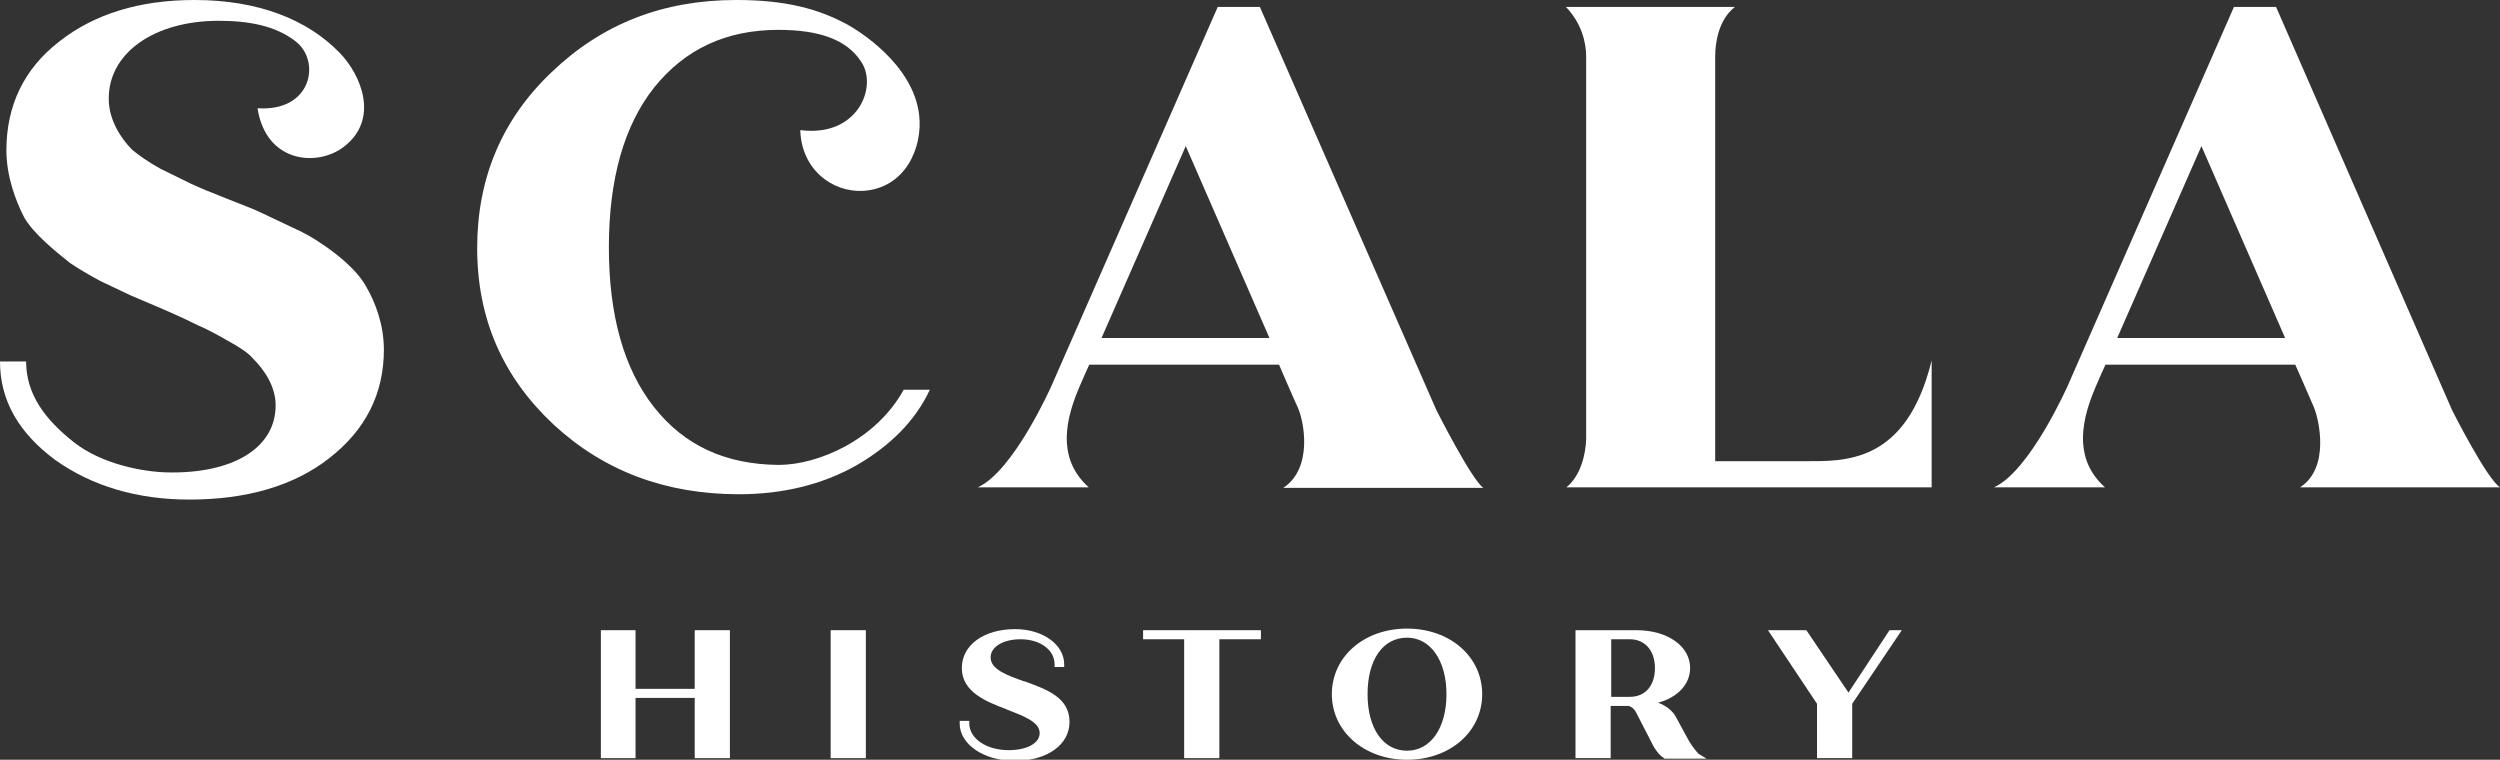 <?xml version="1.0" encoding="utf-8"?>
<!-- Generator: Adobe Illustrator 26.2.1, SVG Export Plug-In . SVG Version: 6.00 Build 0)  -->
<svg version="1.1" id="Warstwa_1" xmlns="http://www.w3.org/2000/svg" xmlns:xlink="http://www.w3.org/1999/xlink" x="0px" y="0px"
	 viewBox="0 0 468.9 142.5" style="enable-background:new 0 0 468.9 142.5;" xml:space="preserve">
<rect x="0" y="0" width="468.9" height="142.5" fill="#333333" stroke="none"/>
<style type="text/css">
	.st0{fill:#FFFFFF;}
</style>
<g>
	<path class="st0" d="M269.4,76.9L236.3,1.3h-7.9l-31.2,71.1c0,0-7.1,16-13.8,19c3.3,0,18.1,0,20.8,0c-5.2-4.7-5.1-11-1.8-18.7
		c0.7-1.7,1.9-4.3,1.9-4.3h35.6c0,0,2.4,5.6,3.5,8c1.2,2.6,2.9,11.4-2.7,15.1c15,0,30.1,0,37.5,0C275.9,89.8,269.4,76.9,269.4,76.9z
		 M206.6,63.4l15.8-36l15.7,36H206.6z"/>
	<path class="st0" d="M60.3,45.7c-1.3-0.9-3.1-2-5.6-3.1l-5.7-2.7c-1.4-0.7-3.4-1.4-6.1-2.5c-3.1-1.2-5.5-2.2-7-2.9l-5.9-2.9
		c-2.3-1.3-4-2.5-5.2-3.5c-2.2-2.2-4.4-5.7-4.4-9.5C20.3,9.9,29,3.9,41,3.9c5.6,0,10.7,0.9,14.5,3.9c4.7,3.7,3,13.2-7.2,12.5
		c1.6,10.3,11.2,11,16.1,7.3c6.9-5.2,3.3-13.6-0.7-17.7C57.7,3.7,48.5,0,36.5,0C26.2,0,17.7,2.6,11.1,7.8c-6.6,5.1-9.9,12-9.9,20.4
		c0,4.8,1.7,9.4,3.3,12.5c1.7,3.1,6.1,6.6,8.6,8.6c1.3,0.9,3.3,2.1,5.7,3.4l5.7,2.7l6.1,2.6c3,1.3,5.1,2.3,6.5,3
		c1.4,0.6,3.4,1.6,5.6,2.9c2.2,1.2,3.9,2.3,4.8,3.4c2.1,2.1,4.2,5.2,4.2,8.7c0,8.2-8.3,12.9-20.4,12.6c-4.4-0.1-12.2-1.5-17.5-5.7
		c-5.3-4.2-8.9-8.9-8.9-15.1H0c0,7.3,3.5,13.4,10.4,18.5c6.9,4.9,15.4,7.4,25.1,7.4c10.8,0,19.7-2.6,26.3-7.8
		C68.6,80.6,72,73.8,72,65.6c0-4.7-1.6-8.9-3.3-11.8C67,50.6,62.9,47.4,60.3,45.7z"/>
	<path class="st0" d="M431.4,91.4c15,0,30.1,0,37.5,0c-2.5-1.6-9-14.5-9-14.5L426.9,1.3H419l-31.2,71.1c0,0-7.1,16-13.8,19
		c3.3,0,18.1,0,20.8,0c-5.2-4.7-5.1-11-1.8-18.7c0.7-1.7,1.9-4.3,1.9-4.3h35.6c0,0,2.5,5.6,3.5,8S437,87.8,431.4,91.4z M397.1,63.4
		l15.8-36l15.7,36H397.1z"/>
	<path class="st0" d="M146,87.2c-9.9-0.1-17.6-3.6-23.3-10.8c-5.7-7.2-8.5-17.3-8.5-30c0-12.7,2.8-22.8,8.5-30
		c5.8-7.2,13.5-10.8,23.3-10.8c7.6,0,12.9,1.8,15.6,6.1c3,4.6-0.7,14.1-11.5,12.7c0.2,7.3,5.9,11.7,11.8,11.4
		c7.9-0.5,11.2-8.1,10.5-14.2c-1.1-9.7-11.7-16-13.3-16.9c-5.6-3.1-11.9-4.7-21-4.7c-13.8,0-25.2,4.5-34.6,13.5
		c-9.4,8.9-14,20-14,33c0,13.3,4.8,24.2,14.3,33.1c9.5,8.8,21.1,13.1,34.8,13.1c8.2,0,15.6-1.8,22-5.4c6.4-3.7,11.1-8.4,13.8-14.2
		h-4.9C164.3,82.5,153.5,87.2,146,87.2z"/>
	<path class="st0" d="M338.2,86.5c-4.6,0-16.5,0-16.5,0s0-57,0-75.9c0-2.5,0.6-6.9,3.7-9.3c-4.8,0-26.9,0-31.7,0
		c2.9,3,3.8,6.6,3.8,9.3c0,17.9,0,71.7,0,71.7s0,6.1-3.7,9.1c2.2,0,68.5,0,68.5,0s0-12.3,0-23.8C357.5,87.2,345.8,86.5,338.2,86.5z"
		/>
	<polygon class="st0" points="130.3,129.2 119.2,129.2 119.2,118.2 112.7,118.2 112.7,142.2 119.2,142.2 119.2,130.9 130.3,130.9 
		130.3,142.2 136.9,142.2 136.9,118.2 130.3,118.2 	"/>
	<rect x="155.8" y="118.2" class="st0" width="6.6" height="24"/>
	<path class="st0" d="M192.2,127.8l-0.1,0c-3.1-1.1-6.3-2.2-6.3-4.5c0-2,2.4-3.4,5.6-3.4c3.7,0,6.4,2,6.4,4.7v0.5h1.8v-0.5
		c0-3.7-4-6.6-9.2-6.6c-5.9,0-10,3-10,7.3c0,4.5,4.6,6.3,8.3,7.7l0.2,0.1c3.1,1.2,6.1,2.3,6.1,4.4c0,1.9-2.4,3.2-5.8,3.2
		c-4.2,0-7.4-2.2-7.4-5v-0.5H180v0.5c0,3.9,4.5,7,10.3,7c6.1,0,10.3-3,10.3-7.3C200.6,130.8,196.3,129.3,192.2,127.8z"/>
	<polygon class="st0" points="214.4,119.9 222.1,119.9 222.1,142.2 228.7,142.2 228.7,119.9 236.5,119.9 236.5,118.2 214.4,118.2 	
		"/>
	<path class="st0" d="M263.9,117.9c-8.1,0-14.1,5.3-14.1,12.3s6.1,12.3,14.1,12.3c8.1,0,14.1-5.3,14.1-12.3S272,117.9,263.9,117.9z
		 M263.9,119.6c4.4,0,7.4,4.3,7.4,10.6c0,6.4-3,10.6-7.4,10.6c-4.5,0-7.4-4.2-7.4-10.6C256.5,123.7,259.4,119.6,263.9,119.6z"/>
	<path class="st0" d="M316.8,139l-2.4-4.4c-0.6-1.2-1.8-2.2-3.4-2.8c3.7-1,6-3.5,6-6.5c0-4.1-4.2-7.1-10.1-7.1h-11.4v24h6.6v-9.8
		h3.4c0.6,0.2,1,0.6,1.3,1.1l3.4,6.6c0.2,0.3,0.9,1.5,1.9,2.1l0.1,0.1h7.9l-1.5-0.9C318.1,140.9,317.4,140,316.8,139z M302.2,119.9
		h3.5c2.8,0,4.7,2.1,4.7,5.4s-1.8,5.4-4.7,5.4h-3.5V119.9z"/>
	<polygon class="st0" points="346.7,129.9 338.8,118.2 331.6,118.2 340.8,132 340.8,142.2 347.4,142.2 347.4,132 356.7,118.2 
		354.4,118.2 	"/>
</g>
</svg>
